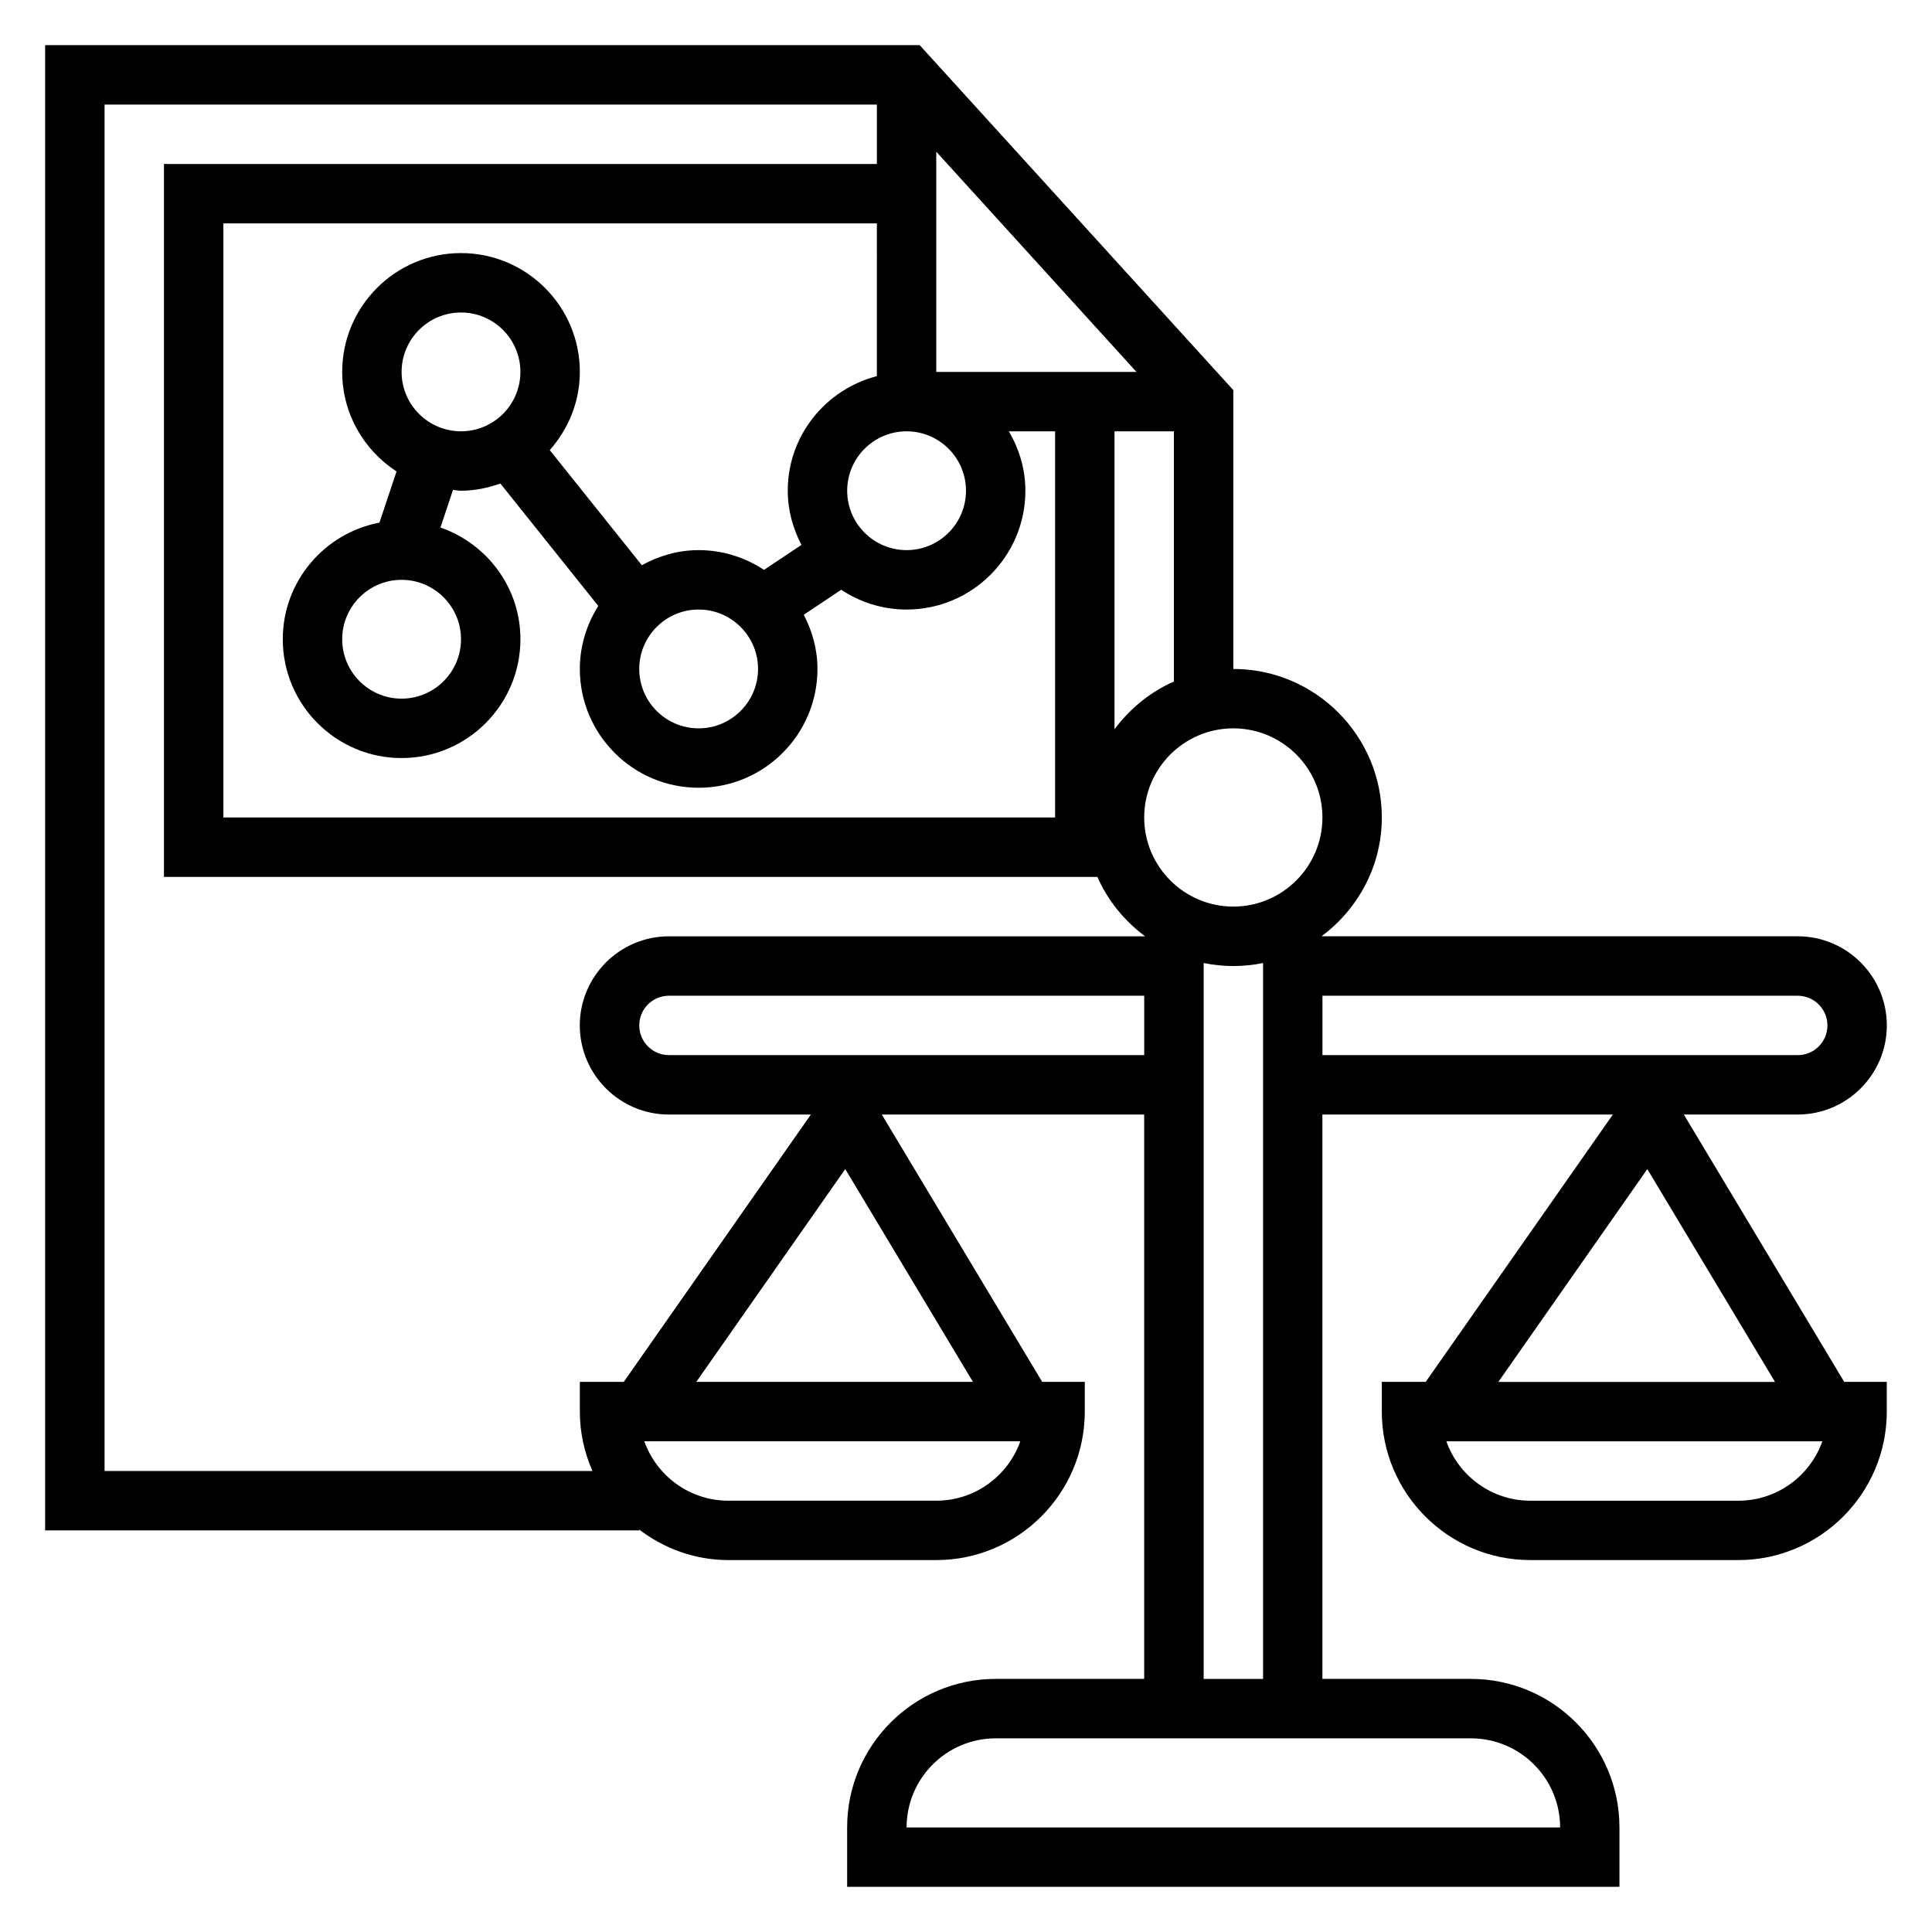 <?xml version="1.0" encoding="UTF-8"?>
<!-- Uploaded to: SVG Repo, www.svgrepo.com, Generator: SVG Repo Mixer Tools -->
<svg fill="#000000" width="800px" height="800px" version="1.1" viewBox="144 144 512 512" xmlns="http://www.w3.org/2000/svg">
 <path d="m590.23 439.36h30.18c13.02 0 23.617-10.598 23.617-23.617 0-13.02-10.598-23.617-23.617-23.617h-126.2c9.645-7.18 15.988-18.57 15.988-31.488 0-21.703-17.656-39.359-39.359-39.359v-73.895l-83.113-91.418h-231.77v393.6h157.44v-0.203c6.598 4.996 14.719 8.074 23.617 8.074h55.105c21.703 0 39.359-17.656 39.359-39.359v-7.871h-11.289l-42.508-70.848h69.539v149.57h-39.359c-21.703 0-39.359 17.656-39.359 39.359v15.742h204.67v-15.742c0-21.703-17.656-39.359-39.359-39.359h-39.359l-0.004-149.57h76.98l-49.594 70.848h-11.641v7.871c0 21.703 17.656 39.359 39.359 39.359h55.105c21.703 0 39.359-17.656 39.359-39.359v-7.871h-11.289zm-95.773-78.723c0 13.02-10.598 23.617-23.617 23.617s-23.617-10.598-23.617-23.617 10.598-23.617 23.617-23.617c13.023 0.004 23.617 10.598 23.617 23.617zm-55.102-23.371v-78.965h15.742v66.312c-6.305 2.773-11.672 7.191-15.742 12.652zm-47.234-94.707v-58.355l53.051 58.355zm7.875 31.488c0 8.684-7.062 15.742-15.742 15.742-8.684 0-15.742-7.062-15.742-15.742 0-8.684 7.062-15.742 15.742-15.742 8.68-0.004 15.742 7.059 15.742 15.742zm-23.617-30.371c-13.547 3.519-23.617 15.734-23.617 30.371 0 5.203 1.387 10.035 3.629 14.359l-9.926 6.617c-4.977-3.289-10.918-5.234-17.32-5.234-5.481 0-10.555 1.535-15.051 4l-24.402-30.504c4.898-5.551 7.969-12.754 7.969-20.727 0-17.367-14.121-31.488-31.488-31.488-17.367 0-31.488 14.121-31.488 31.488 0 11.059 5.754 20.758 14.398 26.379l-4.527 13.57c-14.562 2.766-25.617 15.539-25.617 30.898 0 17.367 14.121 31.488 31.488 31.488 17.367 0 31.488-14.121 31.488-31.488 0-13.746-8.895-25.324-21.191-29.613l3.32-9.957c0.719 0.043 1.395 0.211 2.129 0.211 3.676 0 7.148-0.746 10.422-1.914l25.953 32.449c-3.047 4.848-4.887 10.547-4.887 16.695 0 17.367 14.121 31.488 31.488 31.488 17.367 0 31.488-14.121 31.488-31.488 0-5.203-1.387-10.035-3.629-14.359l9.926-6.621c4.973 3.293 10.918 5.238 17.316 5.238 17.367 0 31.488-14.121 31.488-31.488 0-5.762-1.668-11.09-4.375-15.742l12.246-0.004v102.34h-220.41v-157.44h173.18zm-47.234 61.859c8.684 0 15.742 7.062 15.742 15.742 0 8.684-7.062 15.742-15.742 15.742-8.684 0-15.742-7.062-15.742-15.742 0-8.684 7.062-15.742 15.742-15.742zm-78.719-7.871c8.684 0 15.742 7.062 15.742 15.742 0 8.684-7.062 15.742-15.742 15.742-8.684 0-15.742-7.062-15.742-15.742 0-8.684 7.059-15.742 15.742-15.742zm0-55.105c0-8.684 7.062-15.742 15.742-15.742 8.684 0 15.742 7.062 15.742 15.742 0 8.684-7.062 15.742-15.742 15.742s-15.742-7.059-15.742-15.742zm141.7 299.14h-55.105c-10.266 0-19.02-6.582-22.27-15.742h99.645c-3.25 9.16-12.004 15.742-22.27 15.742zm-63.598-31.488 39.477-56.395 33.836 56.395zm-19.223 0h-11.641v7.871c0 5.606 1.211 10.91 3.336 15.742l-129.29 0.004v-362.11h204.67v15.742h-188.93v188.93h247.37c2.769 6.305 7.188 11.676 12.648 15.742h-126.2c-13.02 0-23.617 10.598-23.617 23.617 0 13.02 10.598 23.617 23.617 23.617h37.621zm11.973-86.594c-4.344 0-7.871-3.527-7.871-7.871s3.527-7.871 7.871-7.871h125.95v15.742zm212.55 181.06c13.02 0 23.617 10.598 23.617 23.617h-173.19c0-13.02 10.598-23.617 23.617-23.617zm-70.848-15.746v-189.72c2.539 0.52 5.18 0.797 7.871 0.797s5.328-0.277 7.871-0.797v189.72zm31.484-181.05h125.95c4.344 0 7.871 3.527 7.871 7.871s-3.527 7.871-7.871 7.871h-125.95zm86.09 45.941 33.836 56.395h-73.312zm24.121 87.883h-55.105c-10.266 0-19.02-6.582-22.27-15.742h99.645c-3.25 9.16-12.004 15.742-22.27 15.742z"/>
</svg>